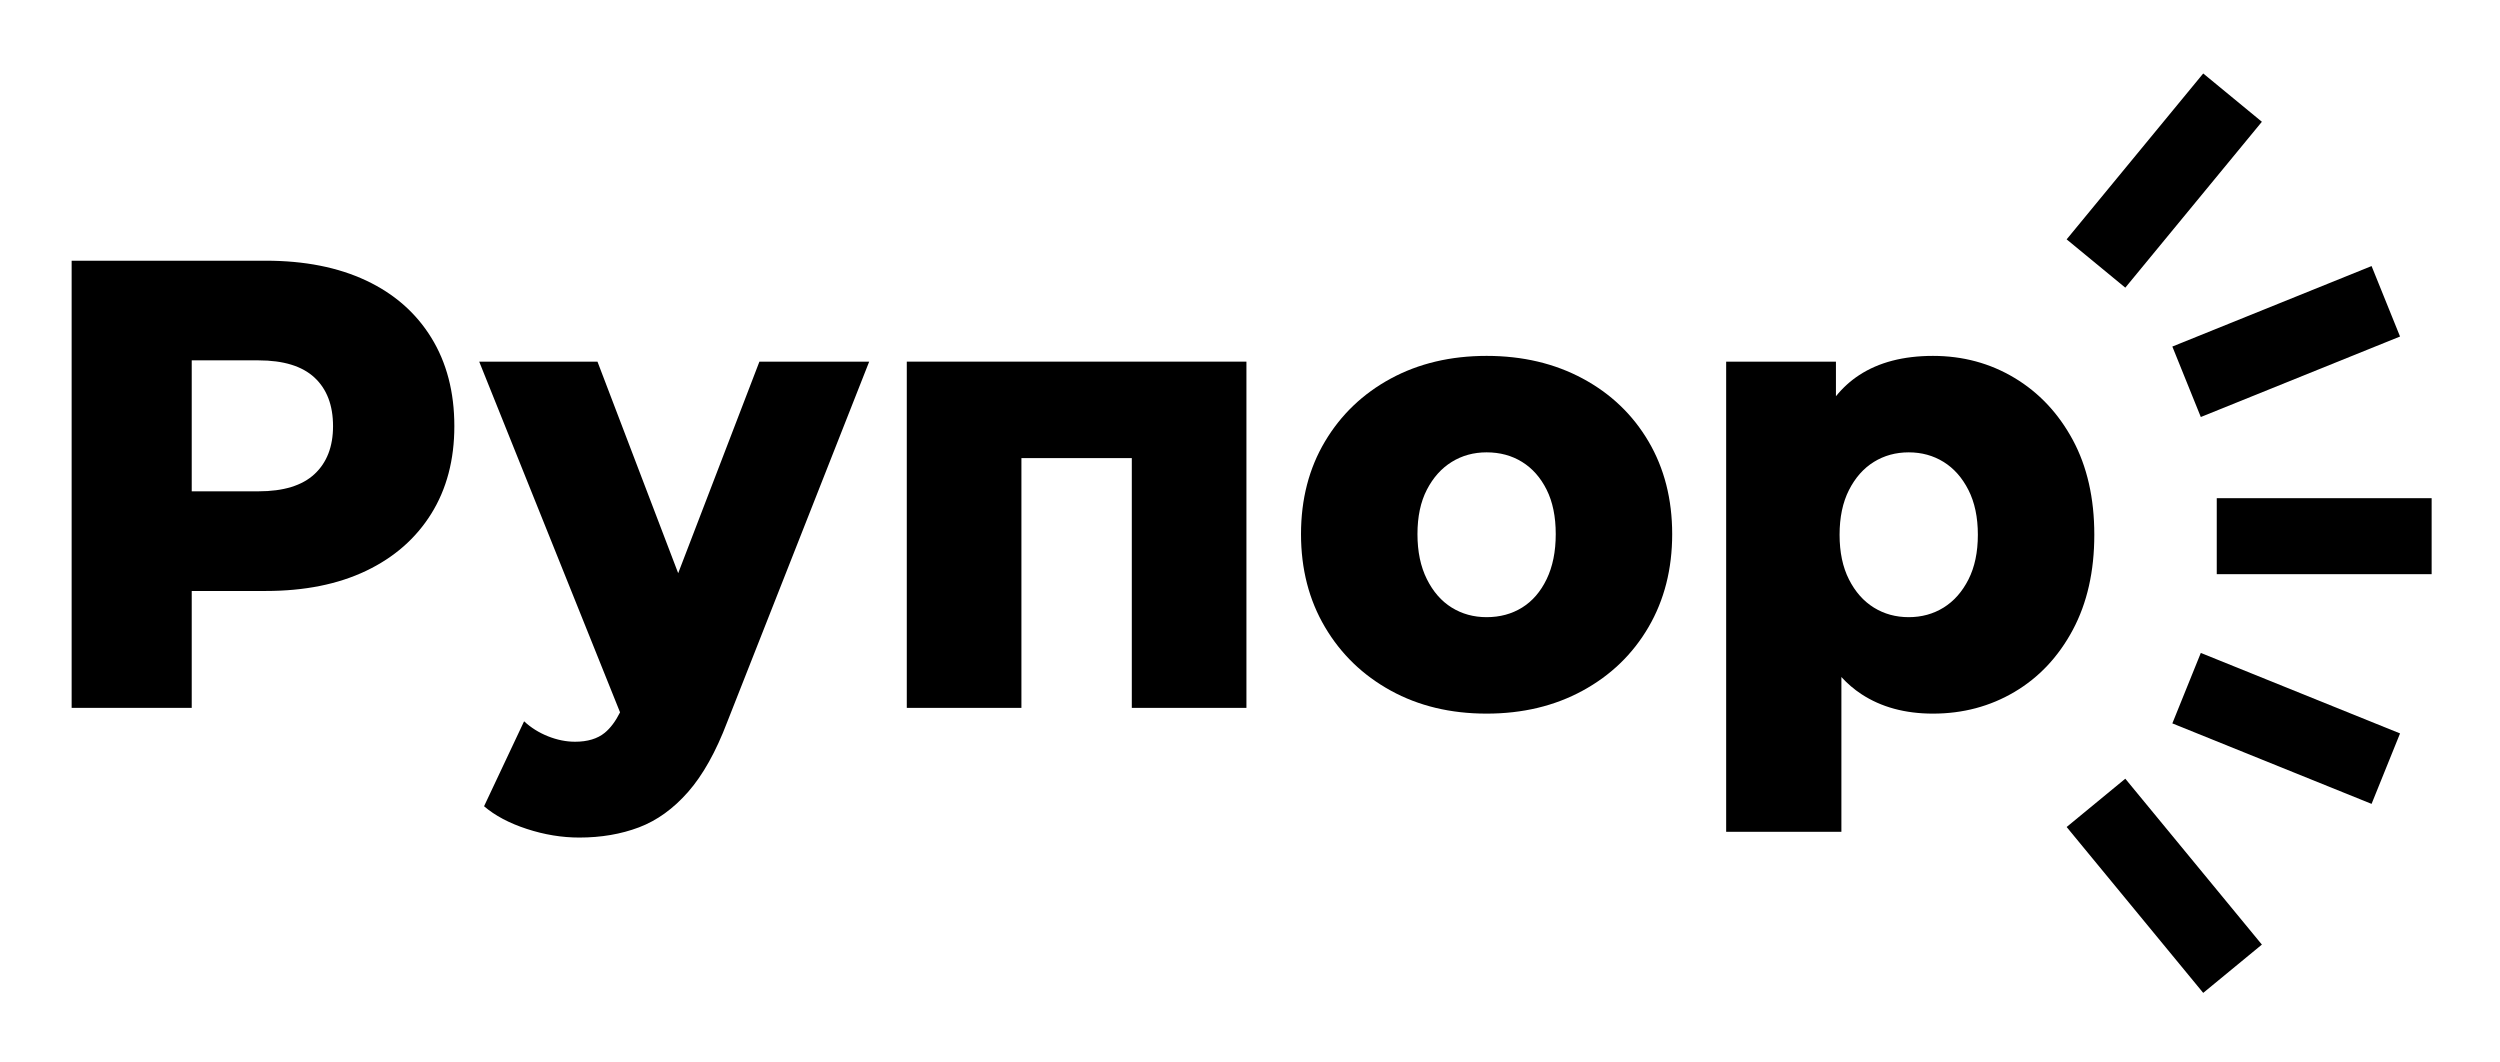 <?xml version="1.0" encoding="UTF-8"?> <svg xmlns="http://www.w3.org/2000/svg" xmlns:xlink="http://www.w3.org/1999/xlink" width="1316px" height="559px" viewBox="0 0 1316 559" version="1.1"><title>Artboard</title><defs><polygon id="path-1" points="0 1440 2560 1440 2560 0 0 0"></polygon></defs><g id="Artboard" stroke="none" stroke-width="1" fill="none" fill-rule="evenodd"><g id="Rupor_logo_black" transform="translate(-622, -440)"><g id="g14-Clipped" transform="translate(1280, 720) scale(-1, 1) rotate(-180) translate(-1280, -720)translate(0, 0)"><mask id="mask-2" fill="white"><use xlink:href="#path-1"></use></mask><g id="path16"></g><g id="g14" mask="url(#mask-2)"><g transform="translate(659.711, 477.344)"><g id="g20" stroke-width="1" fill="none" fill-rule="evenodd" transform="translate(-0, 150.03)"><path d="M127.864,123.076 C121.369,117.023 111.527,113.996 98.332,113.996 L63.213,113.996 L63.213,182.932 L98.332,182.932 C111.527,182.932 121.369,179.905 127.864,173.852 C134.355,167.8 137.601,159.277 137.601,148.296 C137.601,137.536 134.355,129.128 127.864,123.076 M155.001,224.965 C140.205,231.912 122.596,235.389 102.164,235.389 L0,235.389 L0,0 L63.213,0 L63.213,61.539 L102.164,61.539 C122.596,61.539 140.205,65.069 155.001,72.131 C169.792,79.192 181.231,89.223 189.323,102.227 C197.409,115.225 201.455,130.584 201.455,148.296 C201.455,166.228 197.409,181.755 189.323,194.869 C181.231,207.984 169.792,218.015 155.001,224.965" id="path22" fill="#000000" fill-rule="nonzero"></path></g><g id="g24" stroke-width="1" fill="none" fill-rule="evenodd" transform="translate(214.543, 81.768)"><path d="M104.741,139.157 L62.256,250.521 L0,250.521 L74.14,65.913 C71.783,61.22 69.103,57.621 66.087,55.148 C62.256,52.012 57.037,50.44 50.443,50.44 C45.759,50.44 41.024,51.397 36.236,53.299 C31.447,55.205 27.241,57.839 23.624,61.201 L2.553,16.477 C8.3,11.549 15.803,7.567 25.061,4.54 C34.32,1.513 43.524,0 52.679,0 C64.172,0 74.652,1.796 84.125,5.38 C93.593,8.968 102.213,15.189 109.985,24.043 C117.752,32.903 124.617,45.176 130.577,60.864 L205.285,250.521 L147.499,250.521 L104.741,139.157 Z" id="path26" fill="#000000" fill-rule="nonzero"></path></g><g id="g28" stroke-width="1" fill="none" fill-rule="evenodd" transform="translate(439.623, 150.031)"><polygon id="path30" fill="#000000" fill-rule="nonzero" points="0 0 60.34 0 60.34 131.481 118.447 131.481 118.447 0 178.787 0 178.787 182.259 0 182.259"></polygon></g><g id="g32" stroke-width="1" fill="none" fill-rule="evenodd" transform="translate(647.141, 147.005)"><path d="M129.301,70.785 C126.108,64.169 121.799,59.184 116.372,55.82 C110.944,52.459 104.719,50.776 97.695,50.776 C90.881,50.776 84.765,52.459 79.336,55.82 C73.909,59.184 69.545,64.169 66.248,70.785 C62.944,77.395 61.299,85.297 61.299,94.492 C61.299,103.681 62.944,111.475 66.248,117.863 C69.545,124.252 73.909,129.128 79.336,132.491 C84.765,135.853 90.881,137.535 97.695,137.535 C104.719,137.535 110.944,135.853 116.372,132.491 C121.799,129.128 126.108,124.252 129.301,117.863 C132.495,111.475 134.091,103.681 134.091,94.492 C134.091,85.297 132.495,77.395 129.301,70.785 M148.297,176.373 C133.501,184.328 116.636,188.312 97.695,188.312 C78.748,188.312 61.937,184.328 47.252,176.373 C32.565,168.415 21.016,157.373 12.611,143.252 C4.201,129.128 0,112.871 0,94.492 C0,76.107 4.201,59.799 12.611,45.564 C21.016,31.325 32.565,20.176 47.252,12.105 C61.937,4.035 78.748,0 97.695,0 C116.636,0 133.501,4.035 148.297,12.105 C163.089,20.176 174.637,31.325 182.939,45.564 C191.239,59.799 195.388,76.107 195.388,94.492 C195.388,112.871 191.239,129.128 182.939,143.252 C174.637,157.373 163.089,168.415 148.297,176.373" id="path34" fill="#000000" fill-rule="nonzero"></path></g><g id="g36" stroke-width="1" fill="none" fill-rule="evenodd" transform="translate(870.94, 84.794)"><path d="M127.545,132.827 C124.243,126.323 119.884,121.395 114.456,118.031 C109.028,114.669 102.907,112.987 96.099,112.987 C89.284,112.987 83.168,114.669 77.74,118.031 C72.313,121.395 67.949,126.323 64.651,132.827 C61.349,139.327 59.703,147.172 59.703,156.365 C59.703,165.556 61.349,173.401 64.651,179.905 C67.949,186.405 72.313,191.339 77.74,194.701 C83.168,198.064 89.284,199.744 96.099,199.744 C102.907,199.744 109.028,198.064 114.456,194.701 C119.884,191.339 124.243,186.405 127.545,179.905 C130.844,173.401 132.495,165.556 132.495,156.365 C132.495,147.172 130.844,139.327 127.545,132.827 M193.793,156.365 C193.793,175.644 190.012,192.289 182.46,206.301 C174.901,220.309 164.684,231.187 151.809,238.92 C138.929,246.655 124.617,250.521 108.868,250.521 C93.329,250.521 80.4,247.159 70.077,240.433 C65.456,237.423 61.361,233.7 57.787,229.275 L57.787,247.496 L0,247.496 L0,0 L60.66,0 L60.66,81.473 C63.831,77.997 67.341,74.993 71.196,72.467 C81.623,65.627 94.184,62.211 108.868,62.211 C124.617,62.211 138.929,66.02 151.809,73.643 C164.684,81.263 174.901,92.137 182.46,106.261 C190.012,120.385 193.793,137.083 193.793,156.365" id="path38" fill="#000000" fill-rule="nonzero"></path></g><polygon id="path40" fill="#000000" fill-rule="nonzero" points="1129.189 220.411 1242.302 220.411 1242.302 260.411 1129.189 260.411"></polygon><g id="g42" stroke-width="1" fill="none" fill-rule="evenodd" transform="translate(1105.81, 303.142)"><polygon id="path44" fill="#000000" fill-rule="nonzero" points="14.984 0 119.86 42.372 104.876 79.46 0 37.087"></polygon></g><g id="g46" stroke-width="1" fill="none" fill-rule="evenodd" transform="translate(1050.168, 371.23)"><polygon id="path48" fill="#000000" fill-rule="nonzero" points="102.776 87.324 71.896 112.748 0 25.425 30.88 0"></polygon></g><g id="g50" stroke-width="1" fill="none" fill-rule="evenodd" transform="translate(1050.168, -0)"><polygon id="path52" fill="#000000" fill-rule="nonzero" points="0 87.323 71.896 0 102.776 25.424 30.88 112.747"></polygon></g><g id="g54" stroke-width="1" fill="none" fill-rule="evenodd" transform="translate(1105.81, 99.494)"><polygon id="path56" fill="#000000" fill-rule="nonzero" points="0 42.372 104.876 0 119.861 37.088 14.984 79.46"></polygon></g></g></g></g></g></g></svg> 